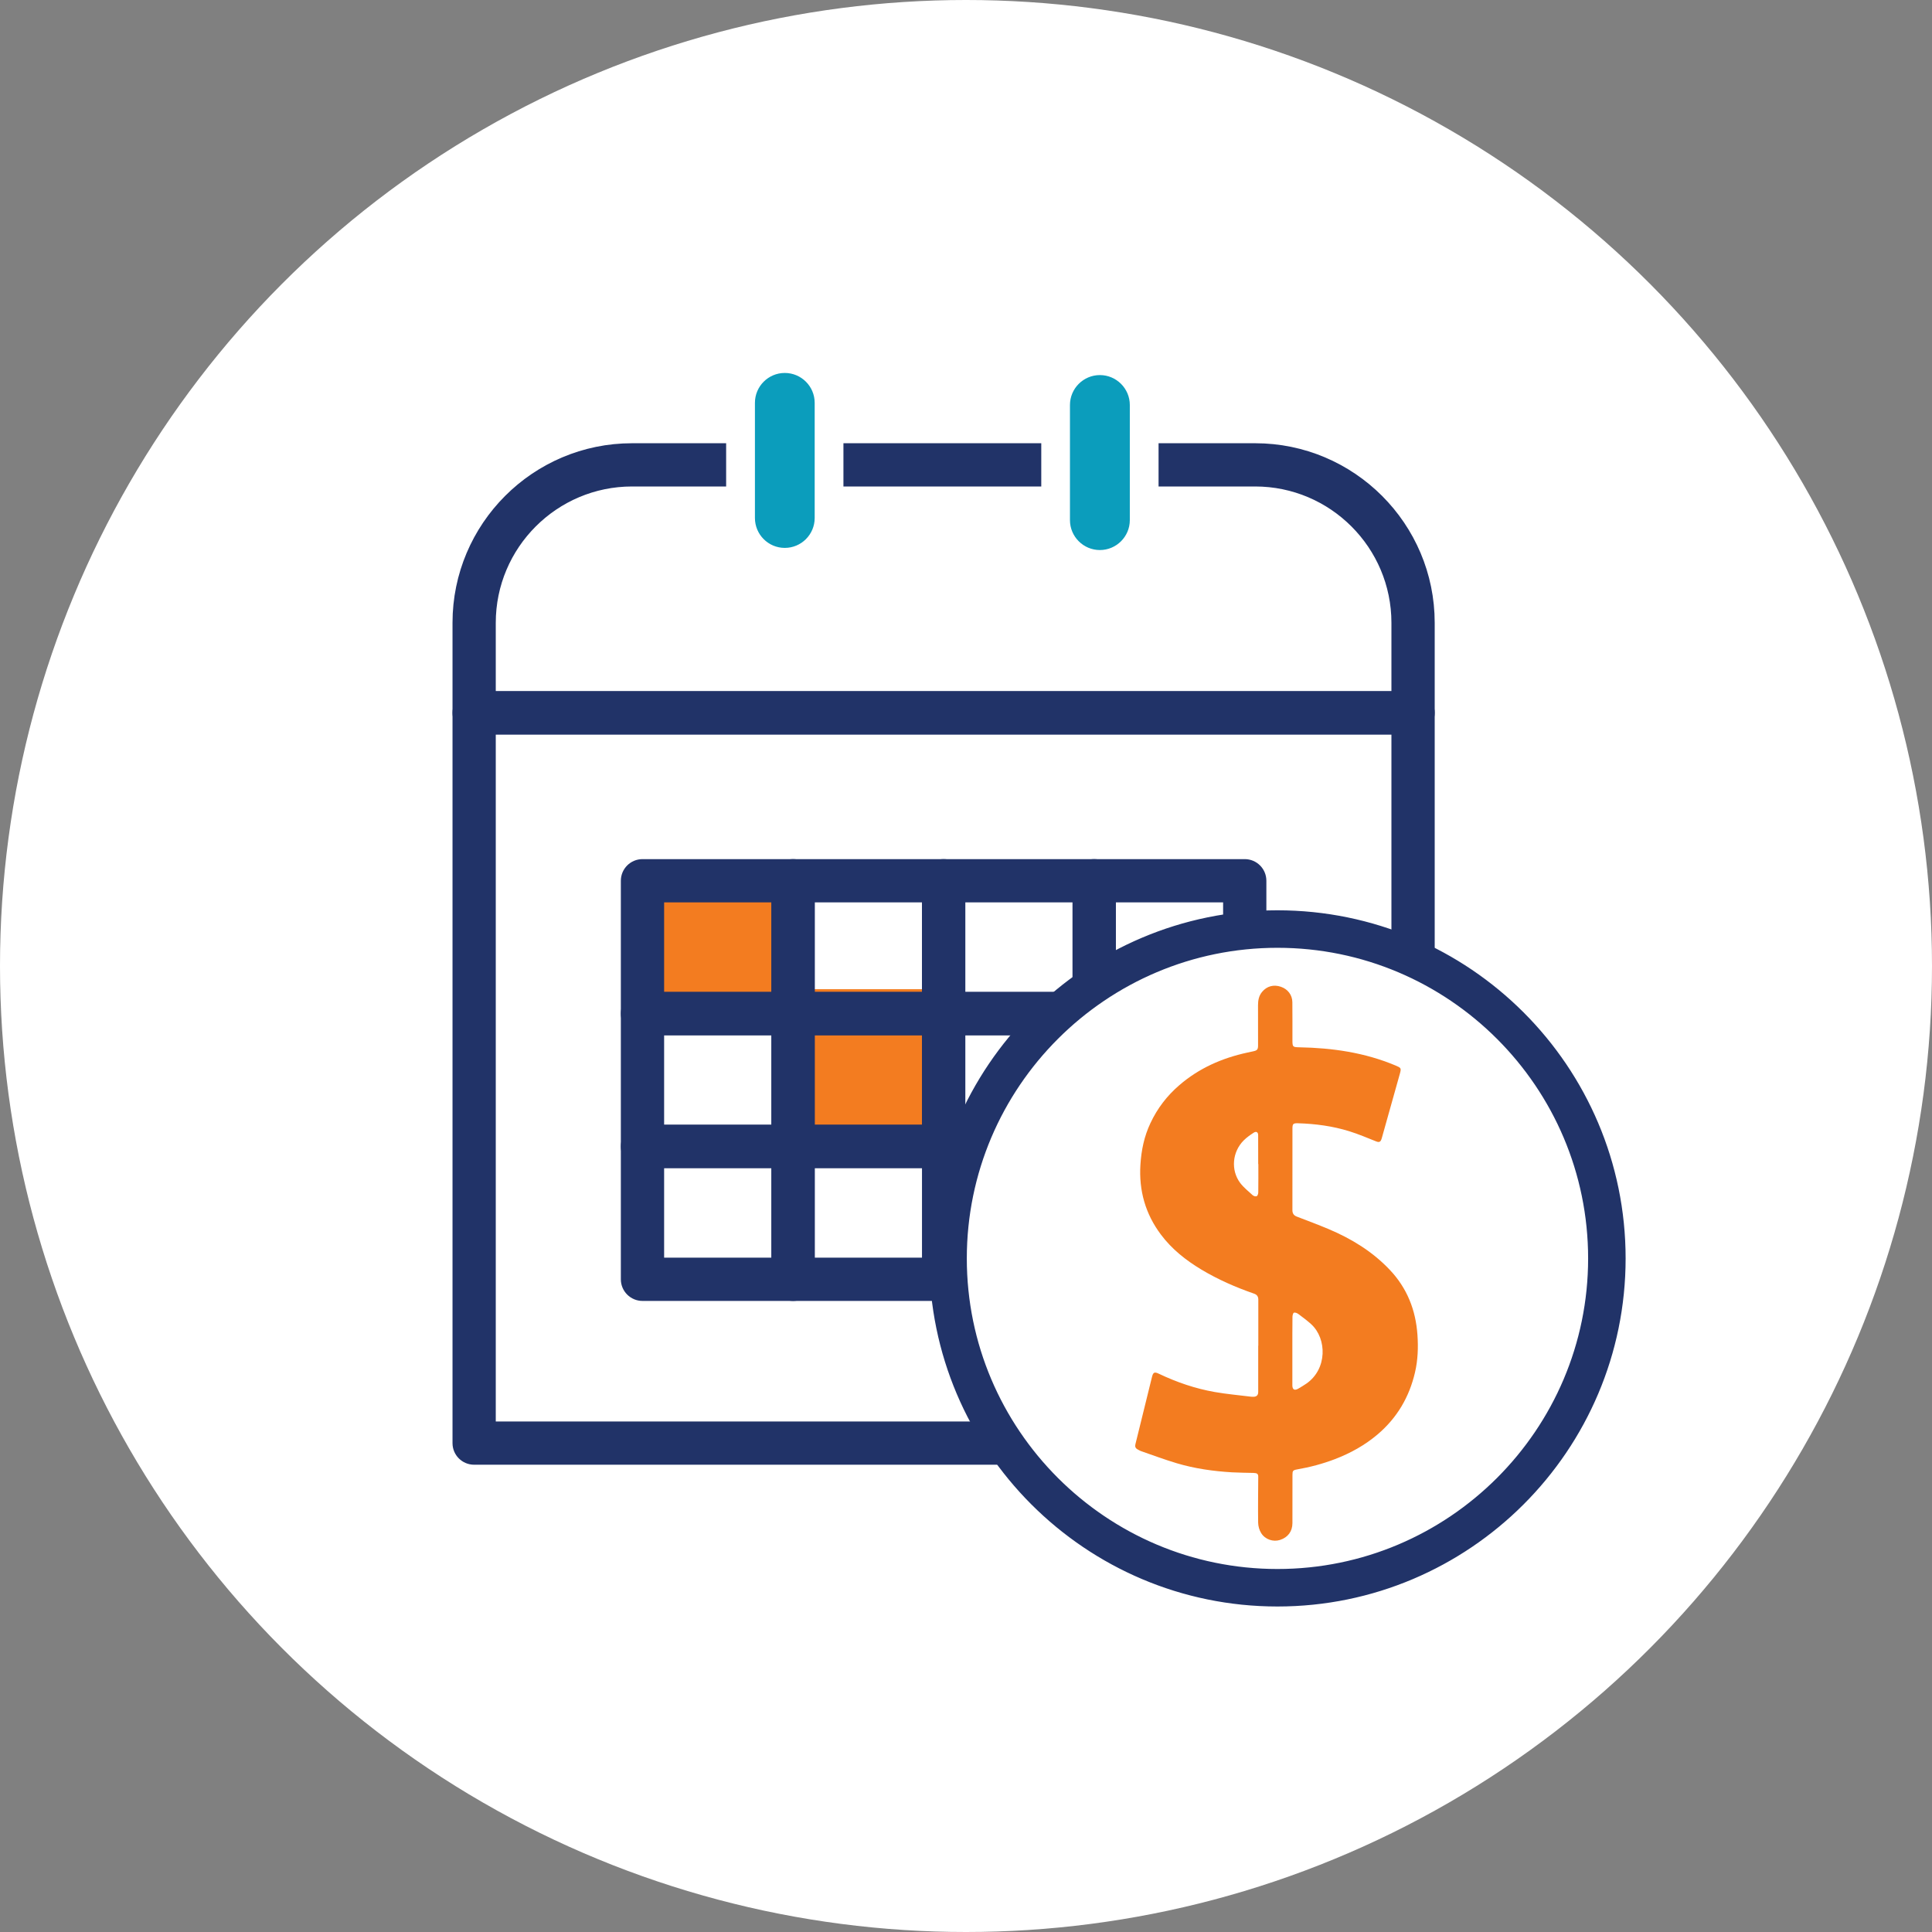 <?xml version="1.0" encoding="utf-8"?>
<!-- Generator: Adobe Illustrator 16.0.0, SVG Export Plug-In . SVG Version: 6.00 Build 0)  -->
<!DOCTYPE svg PUBLIC "-//W3C//DTD SVG 1.1//EN" "http://www.w3.org/Graphics/SVG/1.1/DTD/svg11.dtd">
<svg version="1.1" id="Layer_1" xmlns="http://www.w3.org/2000/svg" xmlns:xlink="http://www.w3.org/1999/xlink" x="0px" y="0px"
	 width="100px" height="100px" viewBox="0 0 100 100" enable-background="new 0 0 100 100" xml:space="preserve">
<rect x="0" y="0" width="100" height="100" fill="#808080" stroke="none"/>
<circle fill="#FFFFFF" cx="50" cy="50" r="50"/>
<rect x="56.375" y="51.715" fill="#F37C20" width="8.314" height="8.314"/>
<rect x="40.788" y="51.201" fill="#F37C20" width="8.315" height="8.314"/>
<rect x="34.173" y="46.415" fill="#F37C20" width="6.877" height="6.794"/>
<g>
	<path fill="#213368" stroke="#213368" stroke-width="0.75" stroke-miterlimit="10" d="M73.141,75.439H24.542
		c-0.414,0-0.745-0.332-0.745-0.742V36.896c0-0.411,0.331-0.744,0.745-0.744h48.599c0.414,0,0.744,0.333,0.744,0.744v37.801
		C73.885,75.107,73.555,75.439,73.141,75.439z M25.286,73.951h47.109V37.641H25.286V73.951z"/>
	<path fill="#213368" stroke="#213368" stroke-width="0.75" stroke-miterlimit="10" d="M73.141,37.641H24.542
		c-0.414,0-0.745-0.333-0.745-0.744v-4.661c0-4.918,3.999-8.919,8.919-8.919h32.251c4.919,0,8.918,4.001,8.918,8.919v4.661
		C73.885,37.308,73.555,37.641,73.141,37.641z M25.286,36.153h47.109v-3.917c0-4.096-3.331-7.431-7.429-7.431H32.716
		c-4.098,0-7.43,3.334-7.43,7.431V36.153z"/>
	<g>
		<path fill="#0B9DBC" d="M40.62,29.104L40.62,29.104c-1.257,0-2.29-1.031-2.29-2.292v-5.958c0-1.261,1.033-2.292,2.29-2.292l0,0
			c1.259,0,2.292,1.031,2.292,2.292v5.958C42.912,28.073,41.879,29.104,40.62,29.104z"/>
		<path fill="#FFFFFF" d="M40.62,29.847c-1.673,0-3.035-1.361-3.035-3.036v-5.958c0-1.674,1.362-3.037,3.035-3.037
			c1.677,0,3.036,1.363,3.036,3.037v5.958C43.656,28.486,42.297,29.847,40.62,29.847z M40.62,19.304
			c-0.854,0-1.545,0.694-1.545,1.548v5.958c0,0.854,0.691,1.549,1.545,1.549c0.856,0,1.548-0.695,1.548-1.549v-5.958
			C42.168,19.999,41.477,19.304,40.62,19.304z"/>
	</g>
	<g>
		<path fill="#0B9DBC" d="M56.93,29.213L56.93,29.213c-1.262,0-2.29-1.031-2.29-2.292v-5.959c0-1.262,1.028-2.292,2.29-2.292l0,0
			c1.26,0,2.292,1.031,2.292,2.292v5.959C59.222,28.182,58.189,29.213,56.93,29.213z"/>
		<path fill="#FFFFFF" d="M56.93,29.958c-1.675,0-3.034-1.362-3.034-3.036v-5.959c0-1.675,1.359-3.038,3.034-3.038
			s3.037,1.362,3.037,3.038v5.959C59.967,28.595,58.604,29.958,56.93,29.958z M56.93,19.414c-0.854,0-1.549,0.695-1.549,1.549v5.959
			c0,0.853,0.695,1.548,1.549,1.548c0.853,0,1.549-0.696,1.549-1.548v-5.959C58.479,20.108,57.782,19.414,56.93,19.414z"/>
	</g>
	<path fill="#213368" stroke="#213368" stroke-width="0.75" stroke-miterlimit="10" d="M41.05,53.209h-7.795
		c-0.411,0-0.745-0.334-0.745-0.746v-6.875c0-0.412,0.334-0.745,0.745-0.745h7.795c0.41,0,0.744,0.333,0.744,0.745v6.875
		C41.794,52.875,41.46,53.209,41.05,53.209z M34,51.719h6.304v-5.388H34V51.719z"/>
	<path fill="#213368" stroke="#213368" stroke-width="0.75" stroke-miterlimit="10" d="M41.05,60.084h-7.795
		c-0.411,0-0.745-0.334-0.745-0.744v-6.877c0-0.41,0.334-0.744,0.745-0.744h7.795c0.41,0,0.744,0.334,0.744,0.744v6.877
		C41.794,59.75,41.46,60.084,41.05,60.084z M34,58.594h6.304v-5.385H34V58.594z"/>
	<path fill="#213368" stroke="#213368" stroke-width="0.75" stroke-miterlimit="10" d="M41.05,66.961h-7.795
		c-0.411,0-0.745-0.334-0.745-0.744V59.34c0-0.412,0.334-0.746,0.745-0.746h7.795c0.41,0,0.744,0.334,0.744,0.746v6.877
		C41.794,66.627,41.46,66.961,41.05,66.961z M34,65.471h6.304v-5.387H34V65.471z"/>
	<path fill="#213368" stroke="#213368" stroke-width="0.75" stroke-miterlimit="10" d="M48.842,53.209H41.05
		c-0.412,0-0.746-0.334-0.746-0.746v-6.875c0-0.412,0.334-0.745,0.746-0.745h7.792c0.411,0,0.746,0.333,0.746,0.745v6.875
		C49.588,52.875,49.253,53.209,48.842,53.209z M41.794,51.719h6.303v-5.388h-6.303V51.719z"/>
	<path fill="#213368" stroke="#213368" stroke-width="0.75" stroke-miterlimit="10" d="M48.842,60.084H41.05
		c-0.412,0-0.746-0.334-0.746-0.744v-6.877c0-0.41,0.334-0.744,0.746-0.744h7.792c0.411,0,0.746,0.334,0.746,0.744v6.877
		C49.588,59.75,49.253,60.084,48.842,60.084z M41.794,58.594h6.303v-5.385h-6.303V58.594z"/>
	<path fill="#213368" stroke="#213368" stroke-width="0.75" stroke-miterlimit="10" d="M48.842,66.961H41.05
		c-0.412,0-0.746-0.334-0.746-0.744V59.34c0-0.412,0.334-0.746,0.746-0.746h7.792c0.411,0,0.746,0.334,0.746,0.746v6.877
		C49.588,66.627,49.253,66.961,48.842,66.961z M41.794,65.471h6.303v-5.387h-6.303V65.471z"/>
	<path fill="#213368" stroke="#213368" stroke-width="0.75" stroke-miterlimit="10" d="M56.635,53.209h-7.793
		c-0.412,0-0.745-0.334-0.745-0.746v-6.875c0-0.412,0.333-0.745,0.745-0.745h7.793c0.41,0,0.745,0.333,0.745,0.745v6.875
		C57.38,52.875,57.045,53.209,56.635,53.209z M49.588,51.719h6.303v-5.388h-6.303V51.719z"/>
	<path fill="#213368" stroke="#213368" stroke-width="0.75" stroke-miterlimit="10" d="M56.635,60.084h-7.793
		c-0.412,0-0.745-0.334-0.745-0.744v-6.877c0-0.41,0.333-0.744,0.745-0.744h7.793c0.41,0,0.745,0.334,0.745,0.744v6.877
		C57.38,59.75,57.045,60.084,56.635,60.084z M49.588,58.594h6.303v-5.385h-6.303V58.594z"/>
	<path fill="#213368" stroke="#213368" stroke-width="0.75" stroke-miterlimit="10" d="M64.428,53.209h-7.793
		c-0.411,0-0.744-0.334-0.744-0.746v-6.875c0-0.412,0.333-0.745,0.744-0.745h7.793c0.413,0,0.744,0.333,0.744,0.745v6.875
		C65.172,52.875,64.841,53.209,64.428,53.209z M57.38,51.719h6.303v-5.388H57.38V51.719z"/>
	<path fill="#213368" stroke="#213368" stroke-width="0.75" stroke-miterlimit="10" d="M64.428,60.084h-7.793
		c-0.411,0-0.744-0.334-0.744-0.744v-6.877c0-0.41,0.333-0.744,0.744-0.744h7.793c0.413,0,0.744,0.334,0.744,0.744v6.877
		C65.172,59.75,64.841,60.084,64.428,60.084z M57.38,58.594h6.303v-5.385H57.38V58.594z"/>
</g>
<g>
	<path fill="#FFFFFF" d="M82.87,65.387c0,9.512-7.713,17.223-17.226,17.223c-9.51,0-17.223-7.711-17.223-17.223
		c0-9.51,7.713-17.222,17.223-17.222C75.157,48.165,82.87,55.877,82.87,65.387z"/>
	<path fill="#213368" stroke="#213368" stroke-width="0.5" stroke-miterlimit="10" d="M66.121,82.902
		c-9.798,0-17.77-7.971-17.77-17.766c0-9.801,7.972-17.769,17.77-17.769c9.801,0,17.771,7.968,17.771,17.769
		C83.892,74.932,75.922,82.902,66.121,82.902z M66.121,48.808c-9.002,0-16.329,7.325-16.329,16.329c0,9,7.327,16.324,16.329,16.324
		c9.004,0,16.33-7.324,16.33-16.324C82.451,56.133,75.125,48.808,66.121,48.808z"/>
</g>
<path fill-rule="evenodd" clip-rule="evenodd" fill="#F37C20" d="M65.13,69.658c0-0.795-0.001-1.594,0-2.389
	c0-0.164-0.071-0.26-0.229-0.313c-0.945-0.328-1.861-0.729-2.72-1.244c-0.801-0.482-1.525-1.053-2.09-1.807
	c-0.807-1.074-1.147-2.285-1.063-3.621c0.046-0.744,0.194-1.465,0.516-2.146c0.358-0.766,0.857-1.418,1.497-1.969
	c1.021-0.881,2.209-1.402,3.514-1.686c0.105-0.021,0.209-0.047,0.314-0.068c0.208-0.045,0.248-0.096,0.248-0.311
	c0-0.691,0-1.381-0.002-2.072c0-0.254,0.043-0.492,0.211-0.693c0.244-0.295,0.598-0.393,0.972-0.264
	c0.354,0.119,0.59,0.422,0.594,0.795c0.007,0.658,0.004,1.314,0.004,1.973c0,0.348,0.018,0.357,0.356,0.365
	c1.715,0.031,3.39,0.273,4.983,0.943c0.288,0.121,0.302,0.135,0.22,0.432c-0.31,1.113-0.624,2.227-0.937,3.338
	c-0.057,0.195-0.131,0.221-0.293,0.156c-0.458-0.182-0.914-0.377-1.384-0.523c-0.861-0.268-1.752-0.387-2.655-0.414
	c-0.247-0.006-0.289,0.029-0.289,0.271c-0.002,1.406,0,2.811-0.002,4.215c-0.003,0.176,0.065,0.283,0.229,0.346
	c0.55,0.211,1.104,0.418,1.646,0.646c1.186,0.5,2.266,1.162,3.161,2.104c0.9,0.949,1.35,2.088,1.437,3.383
	c0.044,0.646,0.021,1.293-0.127,1.928c-0.297,1.281-0.931,2.359-1.938,3.213c-0.659,0.559-1.401,0.969-2.202,1.277
	c-0.637,0.244-1.292,0.418-1.966,0.535c-0.216,0.039-0.237,0.074-0.237,0.289c0,0.832,0,1.662-0.002,2.494
	c-0.003,0.426-0.233,0.734-0.644,0.867c-0.346,0.111-0.765-0.02-0.973-0.354c-0.096-0.152-0.154-0.355-0.157-0.537
	c-0.012-0.789,0.001-1.584,0.005-2.375c0.003-0.15-0.055-0.197-0.238-0.203c-0.37-0.01-0.742-0.01-1.111-0.031
	c-0.973-0.057-1.937-0.193-2.87-0.471c-0.617-0.184-1.223-0.41-1.831-0.621c-0.068-0.021-0.132-0.063-0.196-0.096
	c-0.11-0.061-0.144-0.146-0.112-0.268c0.287-1.162,0.573-2.322,0.858-3.482c0.061-0.244,0.13-0.273,0.355-0.166
	c0.93,0.443,1.895,0.773,2.908,0.949c0.607,0.105,1.223,0.16,1.835,0.236c0.055,0.008,0.112,0.01,0.17,0.008
	c0.156-0.01,0.23-0.09,0.23-0.25c0-0.799,0-1.594,0-2.391C65.126,69.658,65.129,69.658,65.13,69.658z M66.892,69.926L66.892,69.926
	c0,0.594-0.001,1.186,0,1.781c0.003,0.221,0.115,0.281,0.305,0.17c0.144-0.086,0.291-0.17,0.427-0.266
	c1.076-0.75,1.062-2.313,0.248-3.066c-0.21-0.191-0.439-0.361-0.667-0.531c-0.063-0.047-0.166-0.09-0.232-0.07
	c-0.042,0.014-0.075,0.139-0.075,0.215C66.891,68.746,66.892,69.336,66.892,69.926z M65.132,60.252c-0.002,0-0.006,0-0.008,0
	c0-0.496,0-0.998-0.002-1.496c0-0.156-0.097-0.217-0.233-0.127c-0.183,0.119-0.364,0.246-0.517,0.4
	c-0.591,0.592-0.676,1.539-0.178,2.203c0.18,0.236,0.424,0.43,0.646,0.633c0.048,0.045,0.158,0.074,0.206,0.049
	c0.05-0.023,0.082-0.127,0.082-0.195C65.135,61.23,65.132,60.742,65.132,60.252z"/>
</svg>
